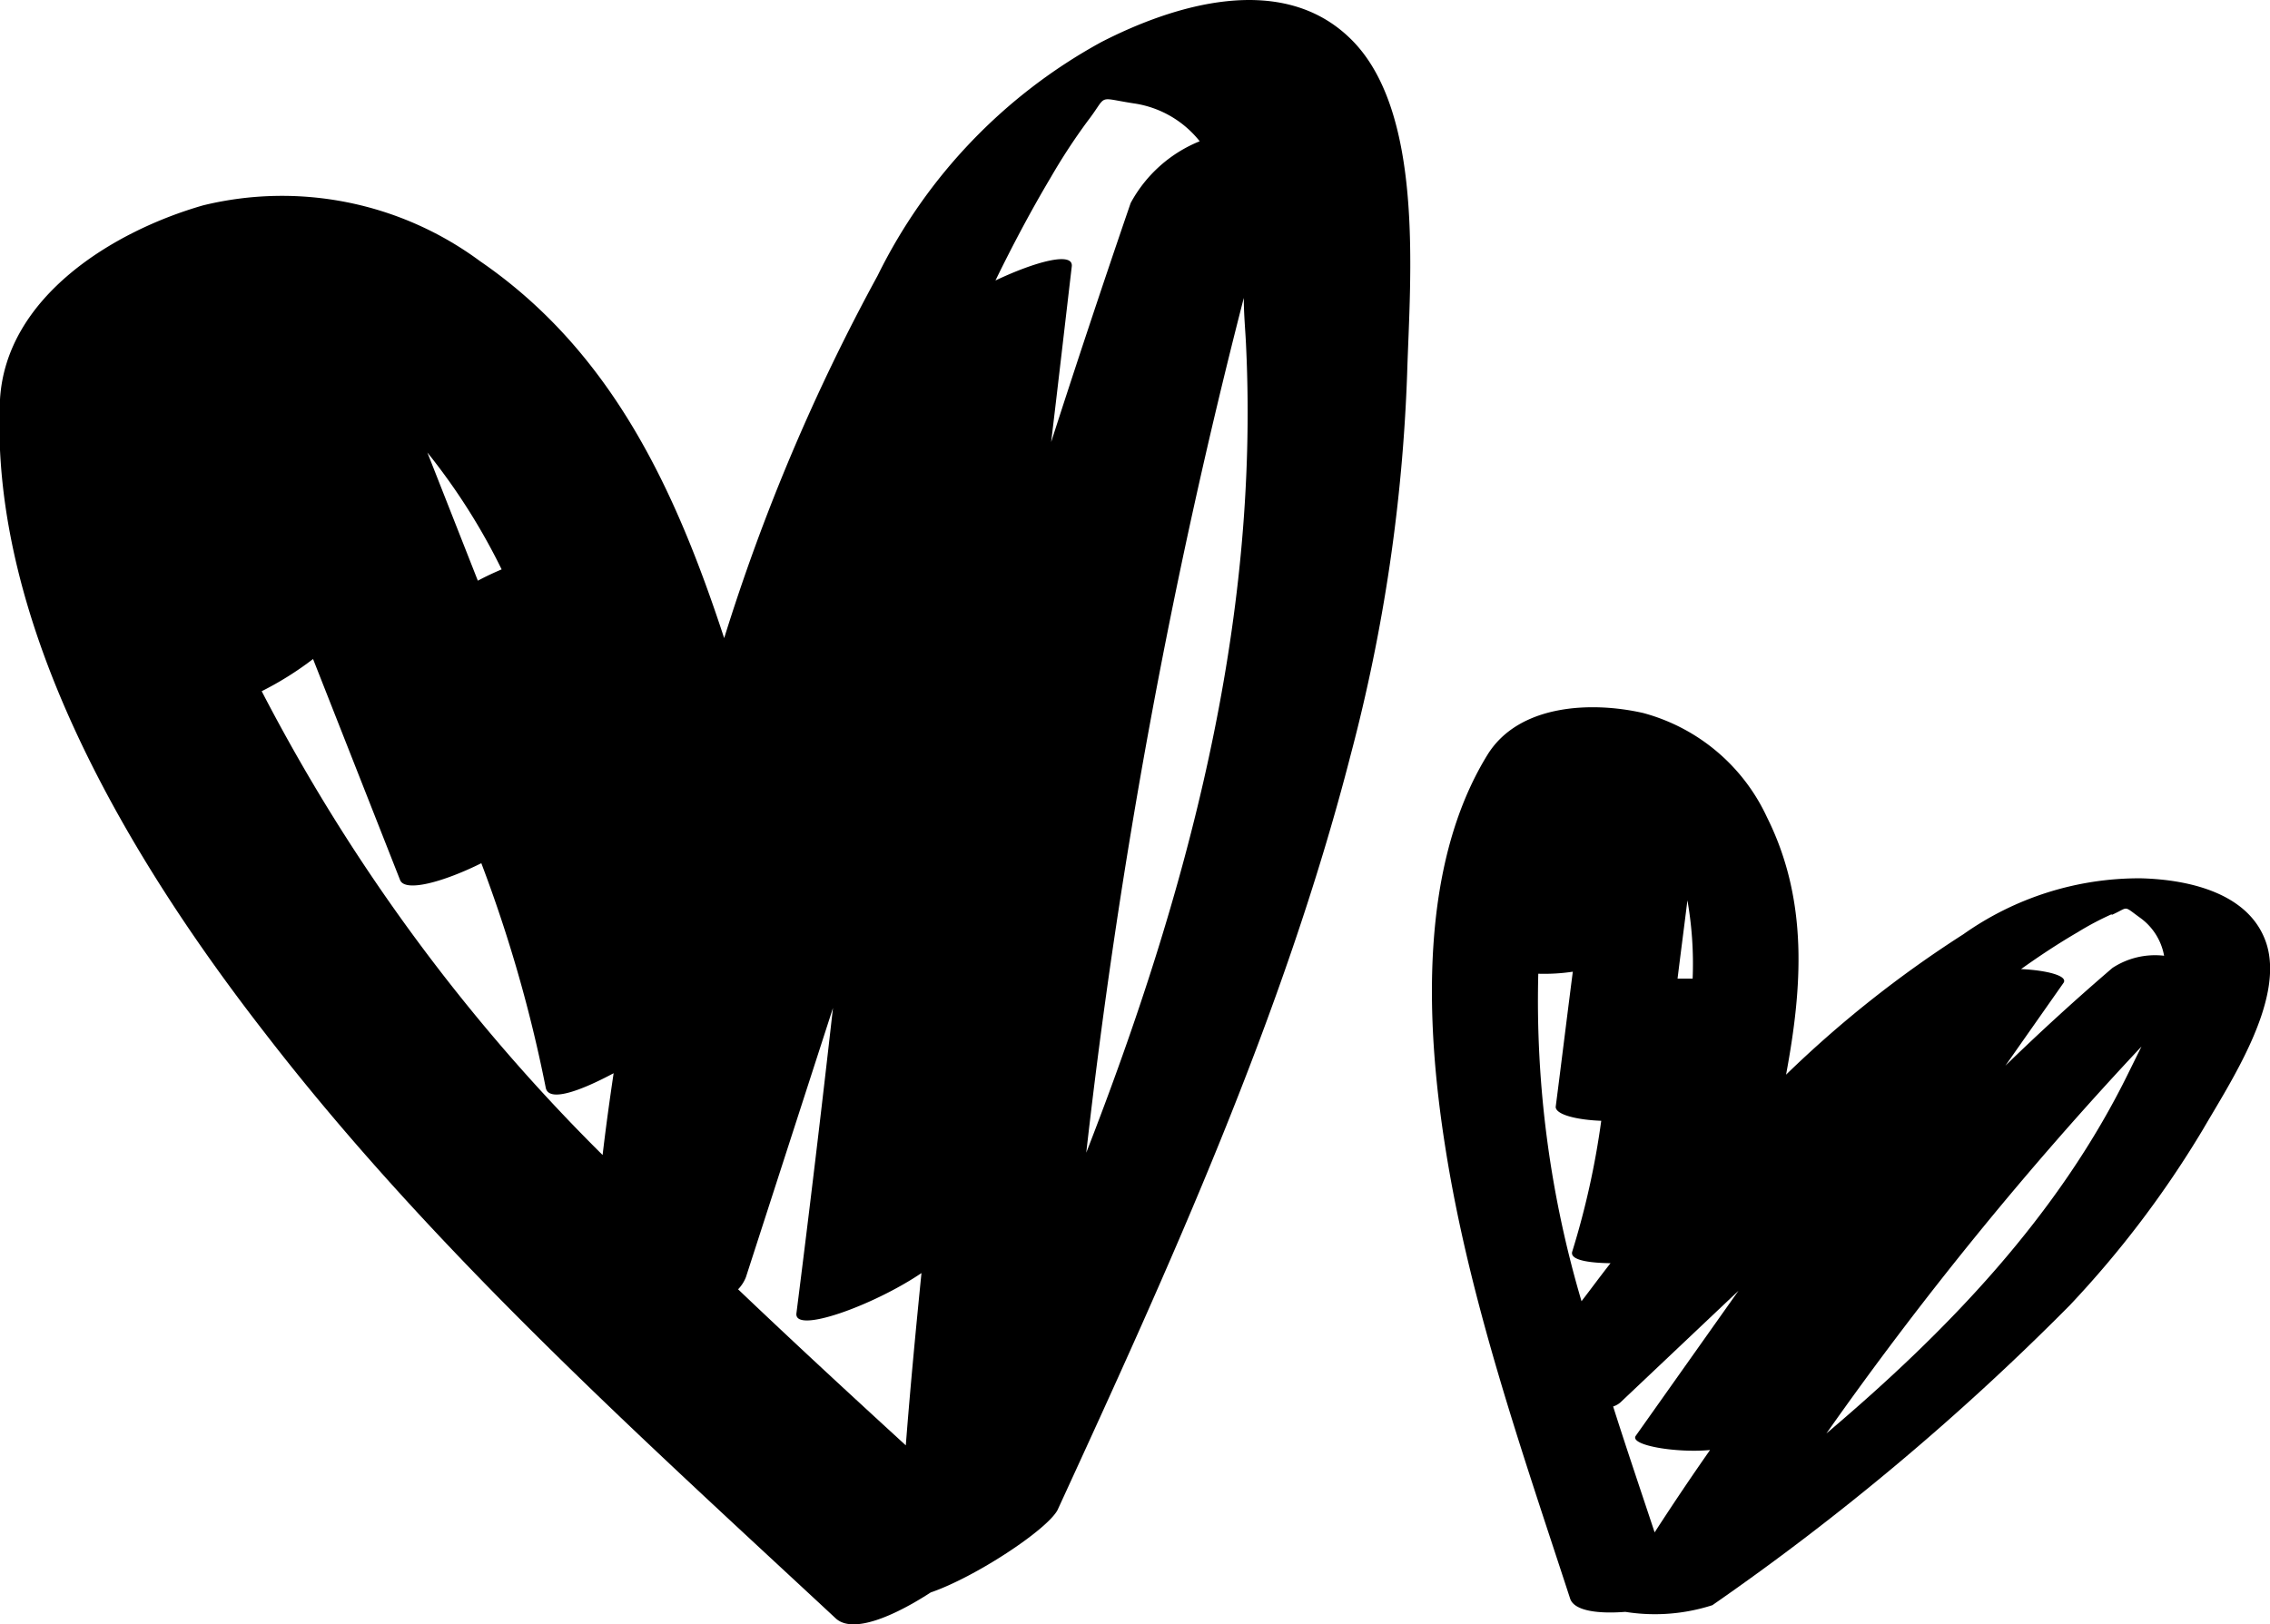 <svg id="Layer_1" data-name="Layer 1" xmlns="http://www.w3.org/2000/svg" width="78.24" height="56" viewBox="0 0 78.24 56"><path d="M47.37,1.28c-2.35-2.23-6-1.13-8.53.17A18.45,18.45,0,0,0,31.13,9.5,68.62,68.62,0,0,0,25.84,22C24.18,16.94,22,12.14,17.42,9A11.47,11.47,0,0,0,7.88,7.08c-3.1.89-6.79,3.15-7,6.69C.5,21.59,5.39,29.67,10,35.6c5.74,7.45,12.82,13.81,19.68,20.19.58.55,2-.06,3.28-.89,1.52-.52,4-2.15,4.37-2.84C41.22,43.6,45.13,35,47.44,26a59.41,59.41,0,0,0,1.94-13.12C49.48,9.57,50,3.75,47.37,1.28Zm-9,2.89c.71-.92.28-.81,1.56-.61a3.55,3.55,0,0,1,2.3,1.31A4.71,4.71,0,0,0,39.85,7q-1.41,4.11-2.74,8.24c.24-2,.47-4,.71-6.05.07-.53-1.26-.17-2.63.48.59-1.21,1.22-2.4,1.91-3.56A20.71,20.71,0,0,1,38.37,4.17ZM18.17,19.63c-.26.11-.54.24-.82.39L15.61,15.6A21.6,21.6,0,0,1,18.17,19.63ZM9.9,23.83a11.08,11.08,0,0,0,1.77-1.11l3,7.62c.17.43,1.49.07,2.8-.58a48.34,48.34,0,0,1,2.22,7.74c.1.51,1.18.12,2.34-.5-.14.94-.27,1.88-.38,2.82A63.9,63.9,0,0,1,9.9,23.83ZM26.32,44.45a1.28,1.28,0,0,0,.27-.42q1.5-4.64,3-9.28Q29,40,28.33,45.28C28.25,46,31,45,32.64,43.89c-.2,2-.39,4-.54,5.94C30.19,48.08,28.25,46.29,26.32,44.45Zm12-4.71a215.47,215.47,0,0,1,5.43-29.47c0,.6.06,1.18.08,1.69C44.28,21.56,41.79,30.83,38.32,39.74Z" transform="translate(-0.88 0)"/><path d="M79,32.54c-.57-1.77-2.72-2.22-4.34-2.26a10.5,10.5,0,0,0-6.11,1.93,38.7,38.7,0,0,0-6.11,4.84c.56-3,.78-6-.66-8.88a6.58,6.58,0,0,0-4.27-3.59c-1.81-.41-4.29-.29-5.36,1.44-2.36,3.83-2.13,9.25-1.46,13.5C51.52,44.85,53.33,50,55,55.12c.15.43,1,.52,1.9.45a6.47,6.47,0,0,0,3-.23A87.57,87.57,0,0,0,72.22,45a35,35,0,0,0,4.6-6.08C77.76,37.3,79.62,34.5,79,32.54Zm-5.33-1c.61-.27.36-.34,1,.12a2.06,2.06,0,0,1,.8,1.29,2.68,2.68,0,0,0-1.78.42Q71.79,35,70,36.74l2-2.85c.18-.25-.59-.44-1.46-.48.63-.45,1.28-.88,1.95-1.27A10,10,0,0,1,73.66,31.52ZM59.22,33.74l-.52,0c.11-.9.23-1.8.34-2.7A12.59,12.59,0,0,1,59.22,33.74Zm-5.32-.17a6.62,6.62,0,0,0,1.19-.07c-.2,1.55-.39,3.11-.59,4.66,0,.27.74.45,1.57.48a28,28,0,0,1-1,4.51c-.09.29.56.39,1.32.4-.34.43-.66.87-1,1.31A36.49,36.49,0,0,1,53.9,33.57Zm2.58,14.92a.72.72,0,0,0,.25-.14L60.8,44.5l-3.54,5c-.23.33,1.41.6,2.56.49-.65.93-1.29,1.88-1.91,2.84C57.43,51.38,56.94,49.94,56.48,48.49Zm7.35.93A122.79,122.79,0,0,1,74.69,36.08l-.43.87C71.84,41.91,68,45.89,63.83,49.42Z" transform="translate(-0.88 0)"/></svg>